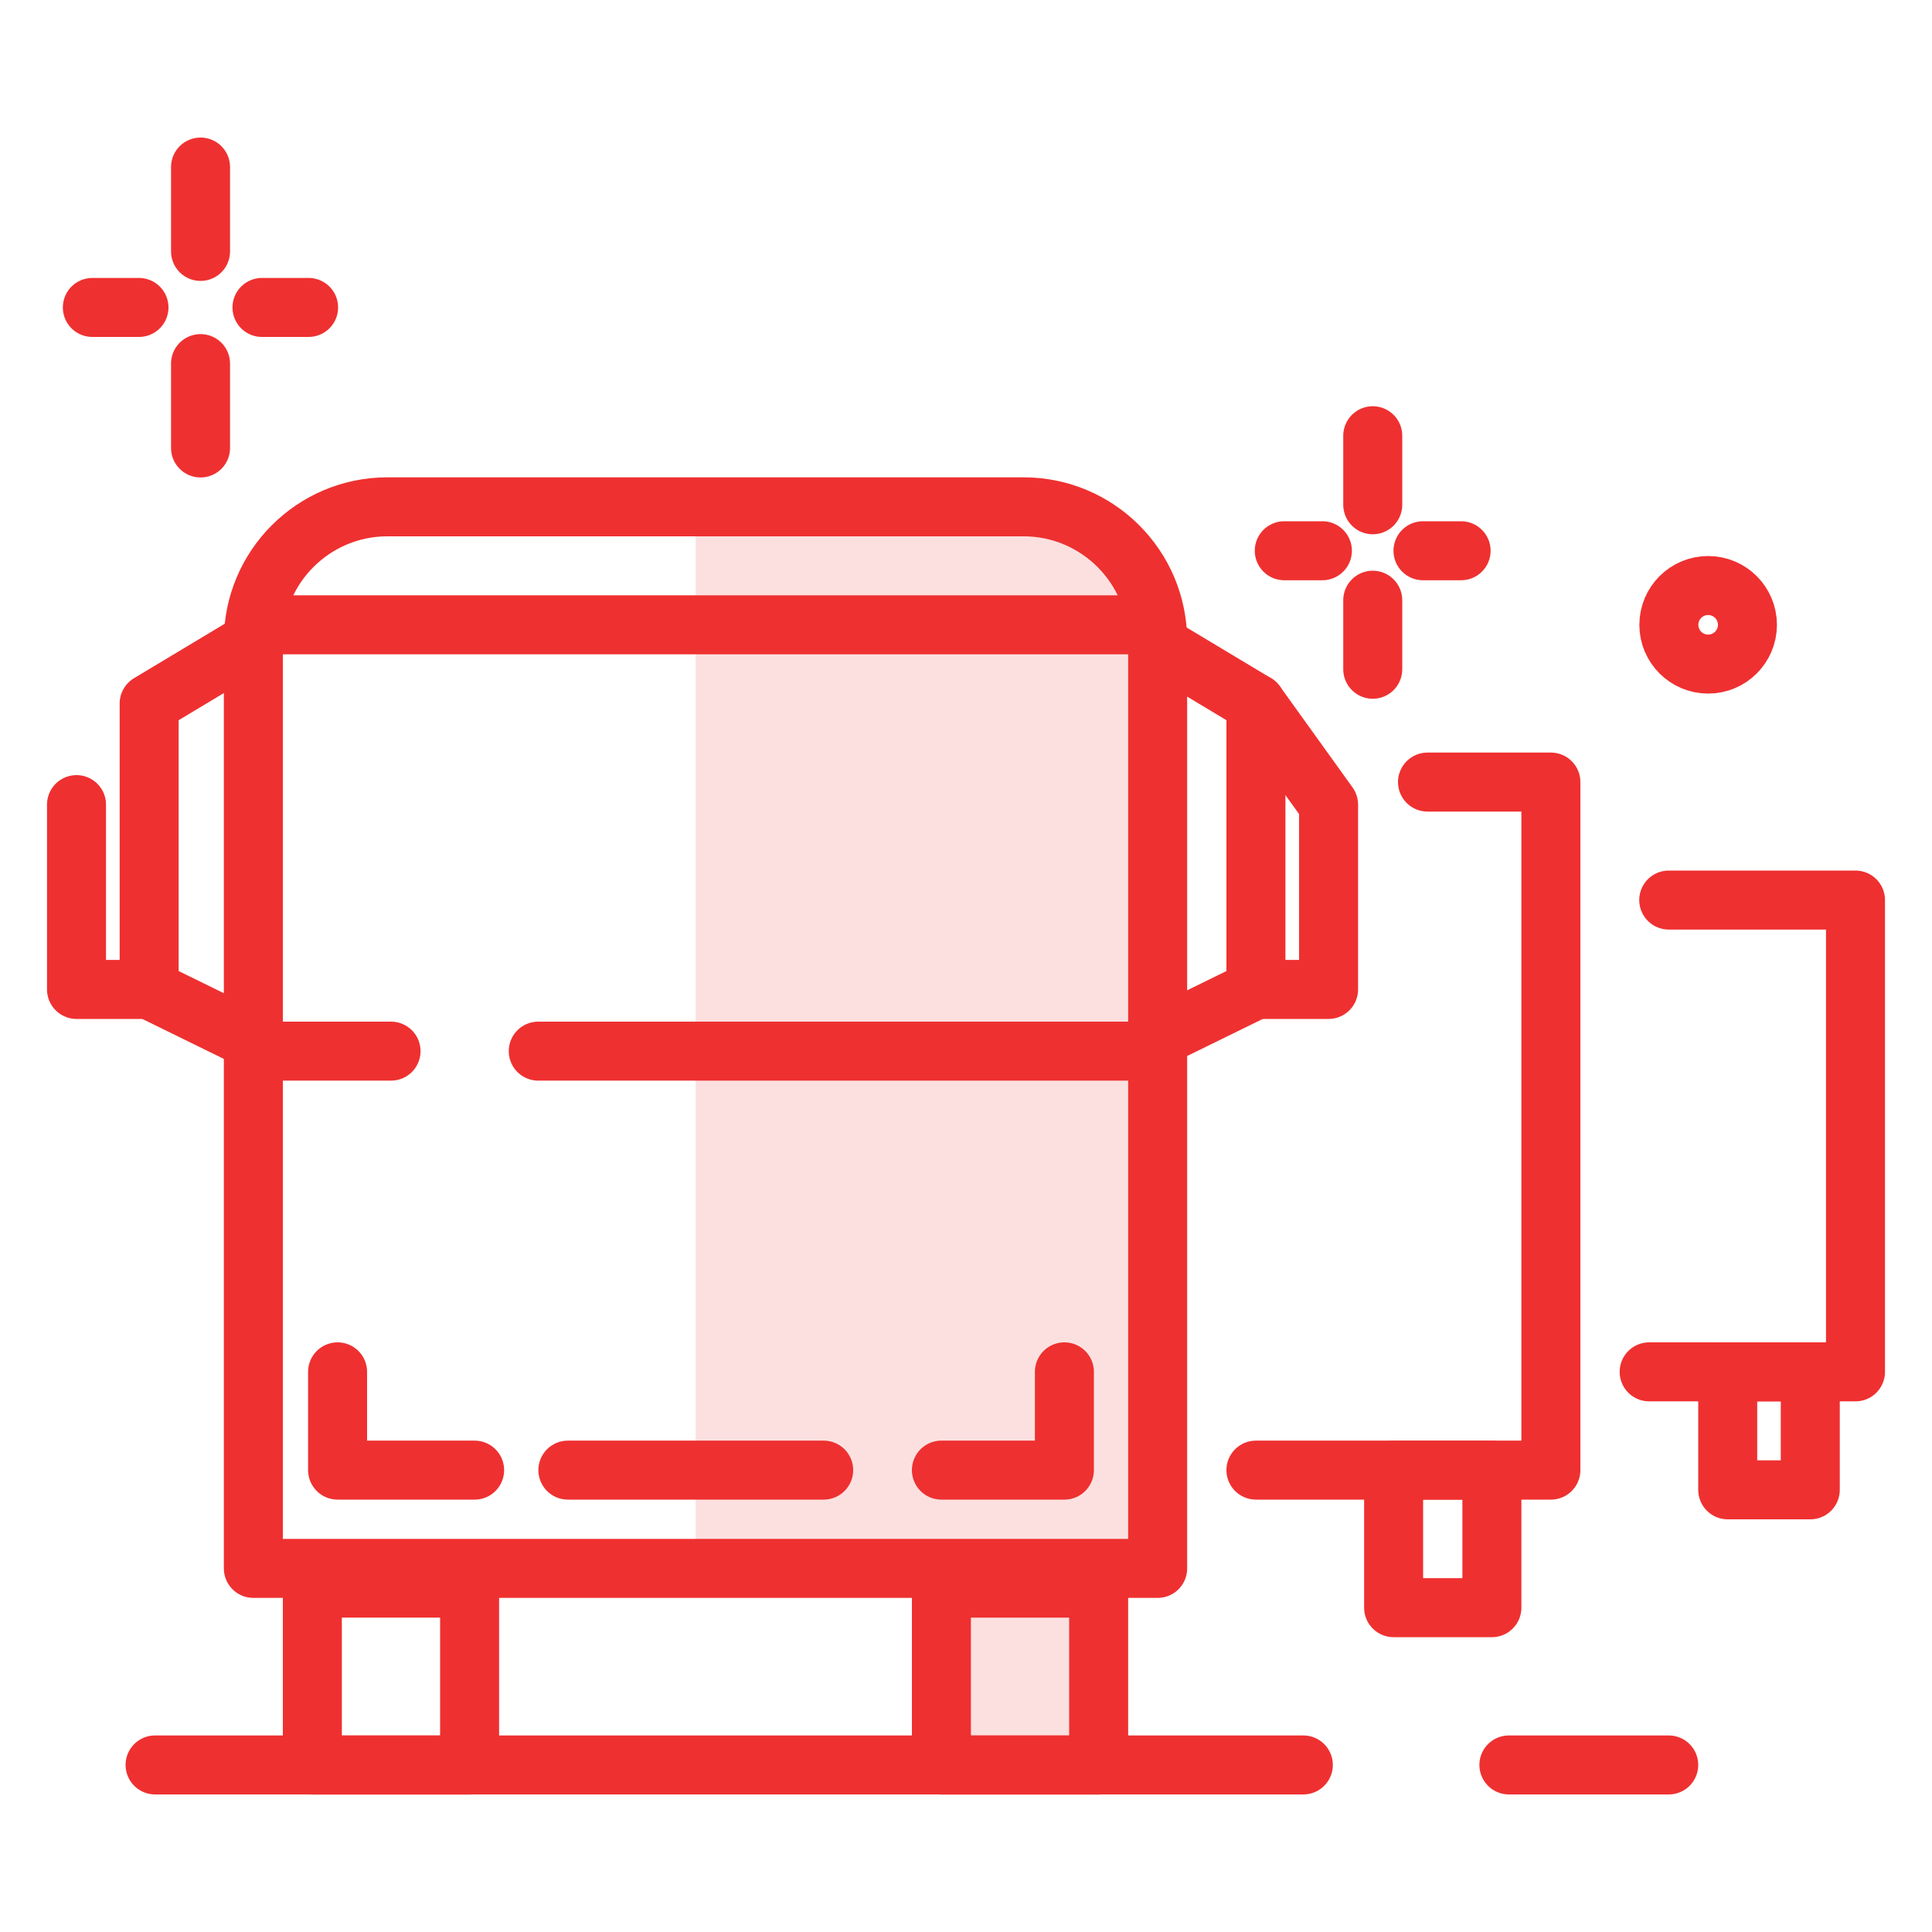 <?xml version="1.0" encoding="UTF-8"?>
<svg id="_Слой_2" data-name="Слой 2" xmlns="http://www.w3.org/2000/svg" xmlns:xlink="http://www.w3.org/1999/xlink" viewBox="0 0 150 150">
  <defs>
    <style>
      .cls-1 {
        fill: #ef3030;
        opacity: .15;
      }

      .cls-1, .cls-2 {
        stroke-width: 0px;
      }

      .cls-2, .cls-3 {
        fill: none;
      }

      .cls-4 {
        clip-path: url(#clippath);
      }

      .cls-3 {
        stroke: #ef3030;
        stroke-linecap: round;
        stroke-linejoin: round;
        stroke-width: 4.58px;
      }
    </style>
    <clipPath id="clippath">
      <rect class="cls-2" width="150" height="150"/>
    </clipPath>
  </defs>
  <g id="_Слой_1-2" data-name="Слой 1">
    <g class="cls-4">
      <g>
        <path class="cls-3" d="M30.08,39.35h49.39c5.74,0,10.41,4.66,10.41,10.41v72.01H19.67V49.76c0-5.74,4.66-10.41,10.41-10.41Z"/>
        <rect class="cls-3" x="73.09" y="123.3" width="12.21" height="13.74"/>
        <rect class="cls-1" x="73.09" y="123.3" width="12.21" height="13.74"/>
        <rect class="cls-3" x="24.25" y="123.3" width="12.21" height="13.74"/>
        <line class="cls-3" x1="21.2" y1="48.51" x2="89.1" y2="48.51"/>
        <line class="cls-3" x1="41.79" y1="81.61" x2="89.1" y2="81.61"/>
        <line class="cls-3" x1="21.2" y1="81.61" x2="30.36" y2="81.61"/>
        <line class="cls-3" x1="44.09" y1="114.14" x2="63.95" y2="114.14"/>
        <polyline class="cls-3" points="73.09 114.14 82.64 114.14 82.64 106.51"/>
        <polyline class="cls-3" points="36.85 114.14 26.21 114.14 26.21 106.51"/>
        <g>
          <polyline class="cls-3" points="89.88 50.04 97.51 54.62 97.51 76.82 89.88 80.56"/>
          <polyline class="cls-3" points="97.51 76.82 103.15 76.82 103.15 62.47 97.51 54.62"/>
        </g>
        <g>
          <polyline class="cls-3" points="19.21 50.04 11.58 54.62 11.58 76.82 19.21 80.56"/>
          <polyline class="cls-3" points="11.58 76.82 5.94 76.82 5.94 62.47"/>
        </g>
        <polyline class="cls-3" points="110.83 60.72 120.41 60.72 120.41 114.14 97.51 114.14"/>
        <rect class="cls-3" x="108.2" y="114.14" width="7.63" height="10.68"/>
        <polyline class="cls-3" points="129.56 69.88 144.06 69.88 144.06 106.51 128.04 106.51"/>
        <rect class="cls-3" x="134.14" y="106.51" width="6.41" height="9.16"/>
        <path class="cls-1" d="M79.47,39.35h-25.46v82.42h35.87V49.76c0-5.75-4.66-10.41-10.41-10.41Z"/>
        <g>
          <line class="cls-3" x1="15.57" y1="19.52" x2="15.57" y2="12.97"/>
          <line class="cls-3" x1="15.57" y1="34.78" x2="15.57" y2="28.23"/>
          <line class="cls-3" x1="7.17" y1="23.87" x2="10.79" y2="23.87"/>
          <line class="cls-3" x1="20.34" y1="23.87" x2="23.96" y2="23.87"/>
        </g>
        <g>
          <line class="cls-3" x1="106.58" y1="39.19" x2="106.58" y2="33.83"/>
          <line class="cls-3" x1="106.58" y1="51.96" x2="106.58" y2="46.6"/>
          <line class="cls-3" x1="99.71" y1="42.76" x2="102.67" y2="42.76"/>
          <line class="cls-3" x1="110.48" y1="42.76" x2="113.44" y2="42.76"/>
        </g>
        <circle class="cls-3" cx="132.62" cy="48.51" r="3.05"/>
        <line class="cls-3" x1="117.15" y1="137.03" x2="129.56" y2="137.03"/>
        <line class="cls-3" x1="12.04" y1="137.03" x2="101.19" y2="137.03"/>
      </g>
    </g>
  </g>
</svg>